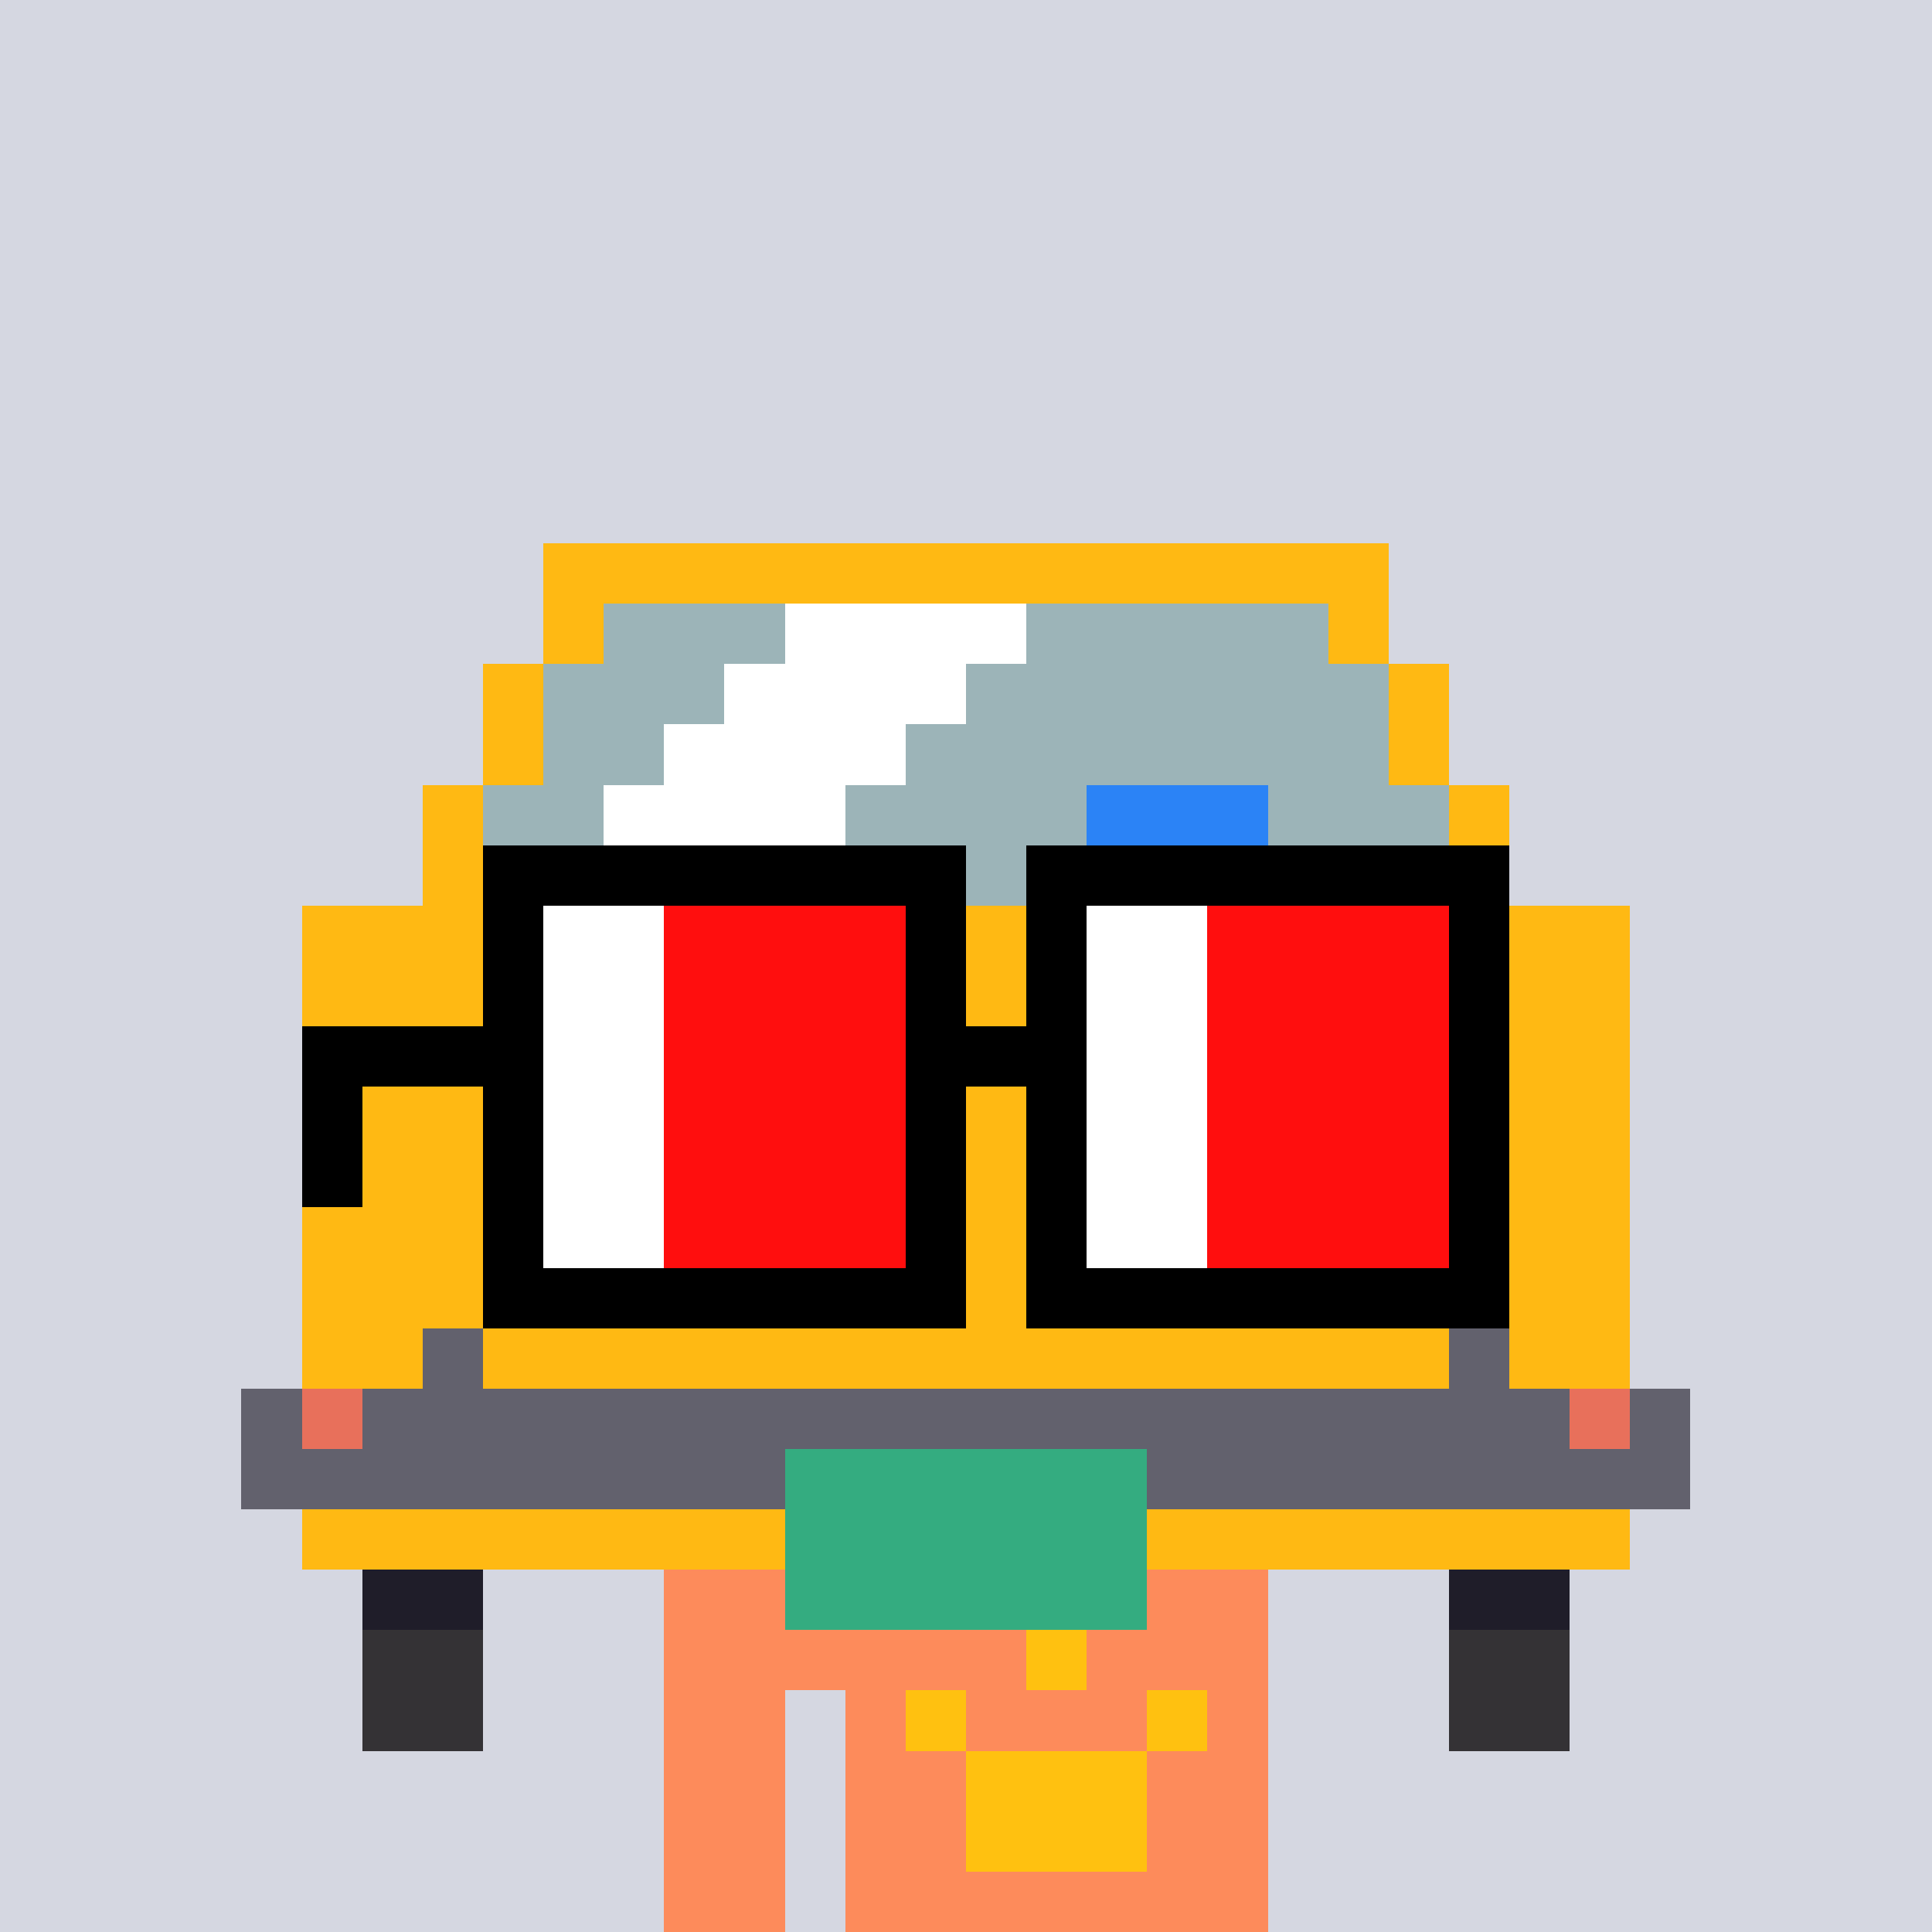 <svg width="320" height="320" viewBox="0 0 320 320" xmlns="http://www.w3.org/2000/svg" shape-rendering="crispEdges"><rect width="100%" height="100%" fill="#d5d7e1" /><rect width="100" height="10" x="110" y="260" fill="#fd8b5b" /><rect width="100" height="10" x="110" y="270" fill="#fd8b5b" /><rect width="20" height="10" x="110" y="280" fill="#fd8b5b" /><rect width="70" height="10" x="140" y="280" fill="#fd8b5b" /><rect width="20" height="10" x="110" y="290" fill="#fd8b5b" /><rect width="70" height="10" x="140" y="290" fill="#fd8b5b" /><rect width="20" height="10" x="110" y="300" fill="#fd8b5b" /><rect width="70" height="10" x="140" y="300" fill="#fd8b5b" /><rect width="20" height="10" x="110" y="310" fill="#fd8b5b" /><rect width="70" height="10" x="140" y="310" fill="#fd8b5b" /><rect width="10" height="10" x="170" y="270" fill="#ffc110" /><rect width="10" height="10" x="150" y="280" fill="#ffc110" /><rect width="10" height="10" x="190" y="280" fill="#ffc110" /><rect width="30" height="10" x="160" y="290" fill="#ffc110" /><rect width="30" height="10" x="160" y="300" fill="#ffc110" /><rect width="140" height="10" x="90" y="90" fill="#ffb913" /><rect width="10" height="10" x="90" y="100" fill="#ffb913" /><rect width="30" height="10" x="100" y="100" fill="#9cb4b8" /><rect width="40" height="10" x="130" y="100" fill="#ffffff" /><rect width="50" height="10" x="170" y="100" fill="#9cb4b8" /><rect width="10" height="10" x="220" y="100" fill="#ffb913" /><rect width="10" height="10" x="80" y="110" fill="#ffb913" /><rect width="30" height="10" x="90" y="110" fill="#9cb4b8" /><rect width="40" height="10" x="120" y="110" fill="#ffffff" /><rect width="70" height="10" x="160" y="110" fill="#9cb4b8" /><rect width="10" height="10" x="230" y="110" fill="#ffb913" /><rect width="10" height="10" x="80" y="120" fill="#ffb913" /><rect width="20" height="10" x="90" y="120" fill="#9cb4b8" /><rect width="40" height="10" x="110" y="120" fill="#ffffff" /><rect width="80" height="10" x="150" y="120" fill="#9cb4b8" /><rect width="10" height="10" x="230" y="120" fill="#ffb913" /><rect width="10" height="10" x="70" y="130" fill="#ffb913" /><rect width="20" height="10" x="80" y="130" fill="#9cb4b8" /><rect width="40" height="10" x="100" y="130" fill="#ffffff" /><rect width="40" height="10" x="140" y="130" fill="#9cb4b8" /><rect width="30" height="10" x="180" y="130" fill="#2b83f6" /><rect width="30" height="10" x="210" y="130" fill="#9cb4b8" /><rect width="10" height="10" x="240" y="130" fill="#ffb913" /><rect width="10" height="10" x="70" y="140" fill="#ffb913" /><rect width="10" height="10" x="80" y="140" fill="#9cb4b8" /><rect width="40" height="10" x="90" y="140" fill="#ffffff" /><rect width="40" height="10" x="130" y="140" fill="#9cb4b8" /><rect width="10" height="10" x="170" y="140" fill="#2b83f6" /><rect width="30" height="10" x="180" y="140" fill="#9cb4b8" /><rect width="10" height="10" x="210" y="140" fill="#2b83f6" /><rect width="20" height="10" x="220" y="140" fill="#9cb4b8" /><rect width="10" height="10" x="240" y="140" fill="#ffb913" /><rect width="220" height="10" x="50" y="150" fill="#ffb913" /><rect width="220" height="10" x="50" y="160" fill="#ffb913" /><rect width="220" height="10" x="50" y="170" fill="#ffb913" /><rect width="220" height="10" x="50" y="180" fill="#ffb913" /><rect width="220" height="10" x="50" y="190" fill="#ffb913" /><rect width="220" height="10" x="50" y="200" fill="#ffb913" /><rect width="220" height="10" x="50" y="210" fill="#ffb913" /><rect width="20" height="10" x="50" y="220" fill="#ffb913" /><rect width="10" height="10" x="70" y="220" fill="#62616d" /><rect width="160" height="10" x="80" y="220" fill="#ffb913" /><rect width="10" height="10" x="240" y="220" fill="#62616d" /><rect width="20" height="10" x="250" y="220" fill="#ffb913" /><rect width="10" height="10" x="40" y="230" fill="#62616d" /><rect width="10" height="10" x="50" y="230" fill="#e8705b" /><rect width="200" height="10" x="60" y="230" fill="#62616d" /><rect width="10" height="10" x="260" y="230" fill="#e8705b" /><rect width="10" height="10" x="270" y="230" fill="#62616d" /><rect width="90" height="10" x="40" y="240" fill="#62616d" /><rect width="60" height="10" x="130" y="240" fill="#34ac80" /><rect width="90" height="10" x="190" y="240" fill="#62616d" /><rect width="80" height="10" x="50" y="250" fill="#ffb913" /><rect width="60" height="10" x="130" y="250" fill="#34ac80" /><rect width="80" height="10" x="190" y="250" fill="#ffb913" /><rect width="20" height="10" x="60" y="260" fill="#1f1d29" /><rect width="60" height="10" x="130" y="260" fill="#34ac80" /><rect width="20" height="10" x="240" y="260" fill="#1f1d29" /><rect width="20" height="10" x="60" y="270" fill="#343235" /><rect width="20" height="10" x="240" y="270" fill="#343235" /><rect width="20" height="10" x="60" y="280" fill="#343235" /><rect width="20" height="10" x="240" y="280" fill="#343235" /><rect width="80" height="10" x="80" y="140" fill="#000000" /><rect width="80" height="10" x="170" y="140" fill="#000000" /><rect width="10" height="10" x="80" y="150" fill="#000000" /><rect width="20" height="10" x="90" y="150" fill="#ffffff" /><rect width="40" height="10" x="110" y="150" fill="#ff0e0e" /><rect width="10" height="10" x="150" y="150" fill="#000000" /><rect width="10" height="10" x="170" y="150" fill="#000000" /><rect width="20" height="10" x="180" y="150" fill="#ffffff" /><rect width="40" height="10" x="200" y="150" fill="#ff0e0e" /><rect width="10" height="10" x="240" y="150" fill="#000000" /><rect width="10" height="10" x="80" y="160" fill="#000000" /><rect width="20" height="10" x="90" y="160" fill="#ffffff" /><rect width="40" height="10" x="110" y="160" fill="#ff0e0e" /><rect width="10" height="10" x="150" y="160" fill="#000000" /><rect width="10" height="10" x="170" y="160" fill="#000000" /><rect width="20" height="10" x="180" y="160" fill="#ffffff" /><rect width="40" height="10" x="200" y="160" fill="#ff0e0e" /><rect width="10" height="10" x="240" y="160" fill="#000000" /><rect width="40" height="10" x="50" y="170" fill="#000000" /><rect width="20" height="10" x="90" y="170" fill="#ffffff" /><rect width="40" height="10" x="110" y="170" fill="#ff0e0e" /><rect width="30" height="10" x="150" y="170" fill="#000000" /><rect width="20" height="10" x="180" y="170" fill="#ffffff" /><rect width="40" height="10" x="200" y="170" fill="#ff0e0e" /><rect width="10" height="10" x="240" y="170" fill="#000000" /><rect width="10" height="10" x="50" y="180" fill="#000000" /><rect width="10" height="10" x="80" y="180" fill="#000000" /><rect width="20" height="10" x="90" y="180" fill="#ffffff" /><rect width="40" height="10" x="110" y="180" fill="#ff0e0e" /><rect width="10" height="10" x="150" y="180" fill="#000000" /><rect width="10" height="10" x="170" y="180" fill="#000000" /><rect width="20" height="10" x="180" y="180" fill="#ffffff" /><rect width="40" height="10" x="200" y="180" fill="#ff0e0e" /><rect width="10" height="10" x="240" y="180" fill="#000000" /><rect width="10" height="10" x="50" y="190" fill="#000000" /><rect width="10" height="10" x="80" y="190" fill="#000000" /><rect width="20" height="10" x="90" y="190" fill="#ffffff" /><rect width="40" height="10" x="110" y="190" fill="#ff0e0e" /><rect width="10" height="10" x="150" y="190" fill="#000000" /><rect width="10" height="10" x="170" y="190" fill="#000000" /><rect width="20" height="10" x="180" y="190" fill="#ffffff" /><rect width="40" height="10" x="200" y="190" fill="#ff0e0e" /><rect width="10" height="10" x="240" y="190" fill="#000000" /><rect width="10" height="10" x="80" y="200" fill="#000000" /><rect width="20" height="10" x="90" y="200" fill="#ffffff" /><rect width="40" height="10" x="110" y="200" fill="#ff0e0e" /><rect width="10" height="10" x="150" y="200" fill="#000000" /><rect width="10" height="10" x="170" y="200" fill="#000000" /><rect width="20" height="10" x="180" y="200" fill="#ffffff" /><rect width="40" height="10" x="200" y="200" fill="#ff0e0e" /><rect width="10" height="10" x="240" y="200" fill="#000000" /><rect width="80" height="10" x="80" y="210" fill="#000000" /><rect width="80" height="10" x="170" y="210" fill="#000000" /></svg>